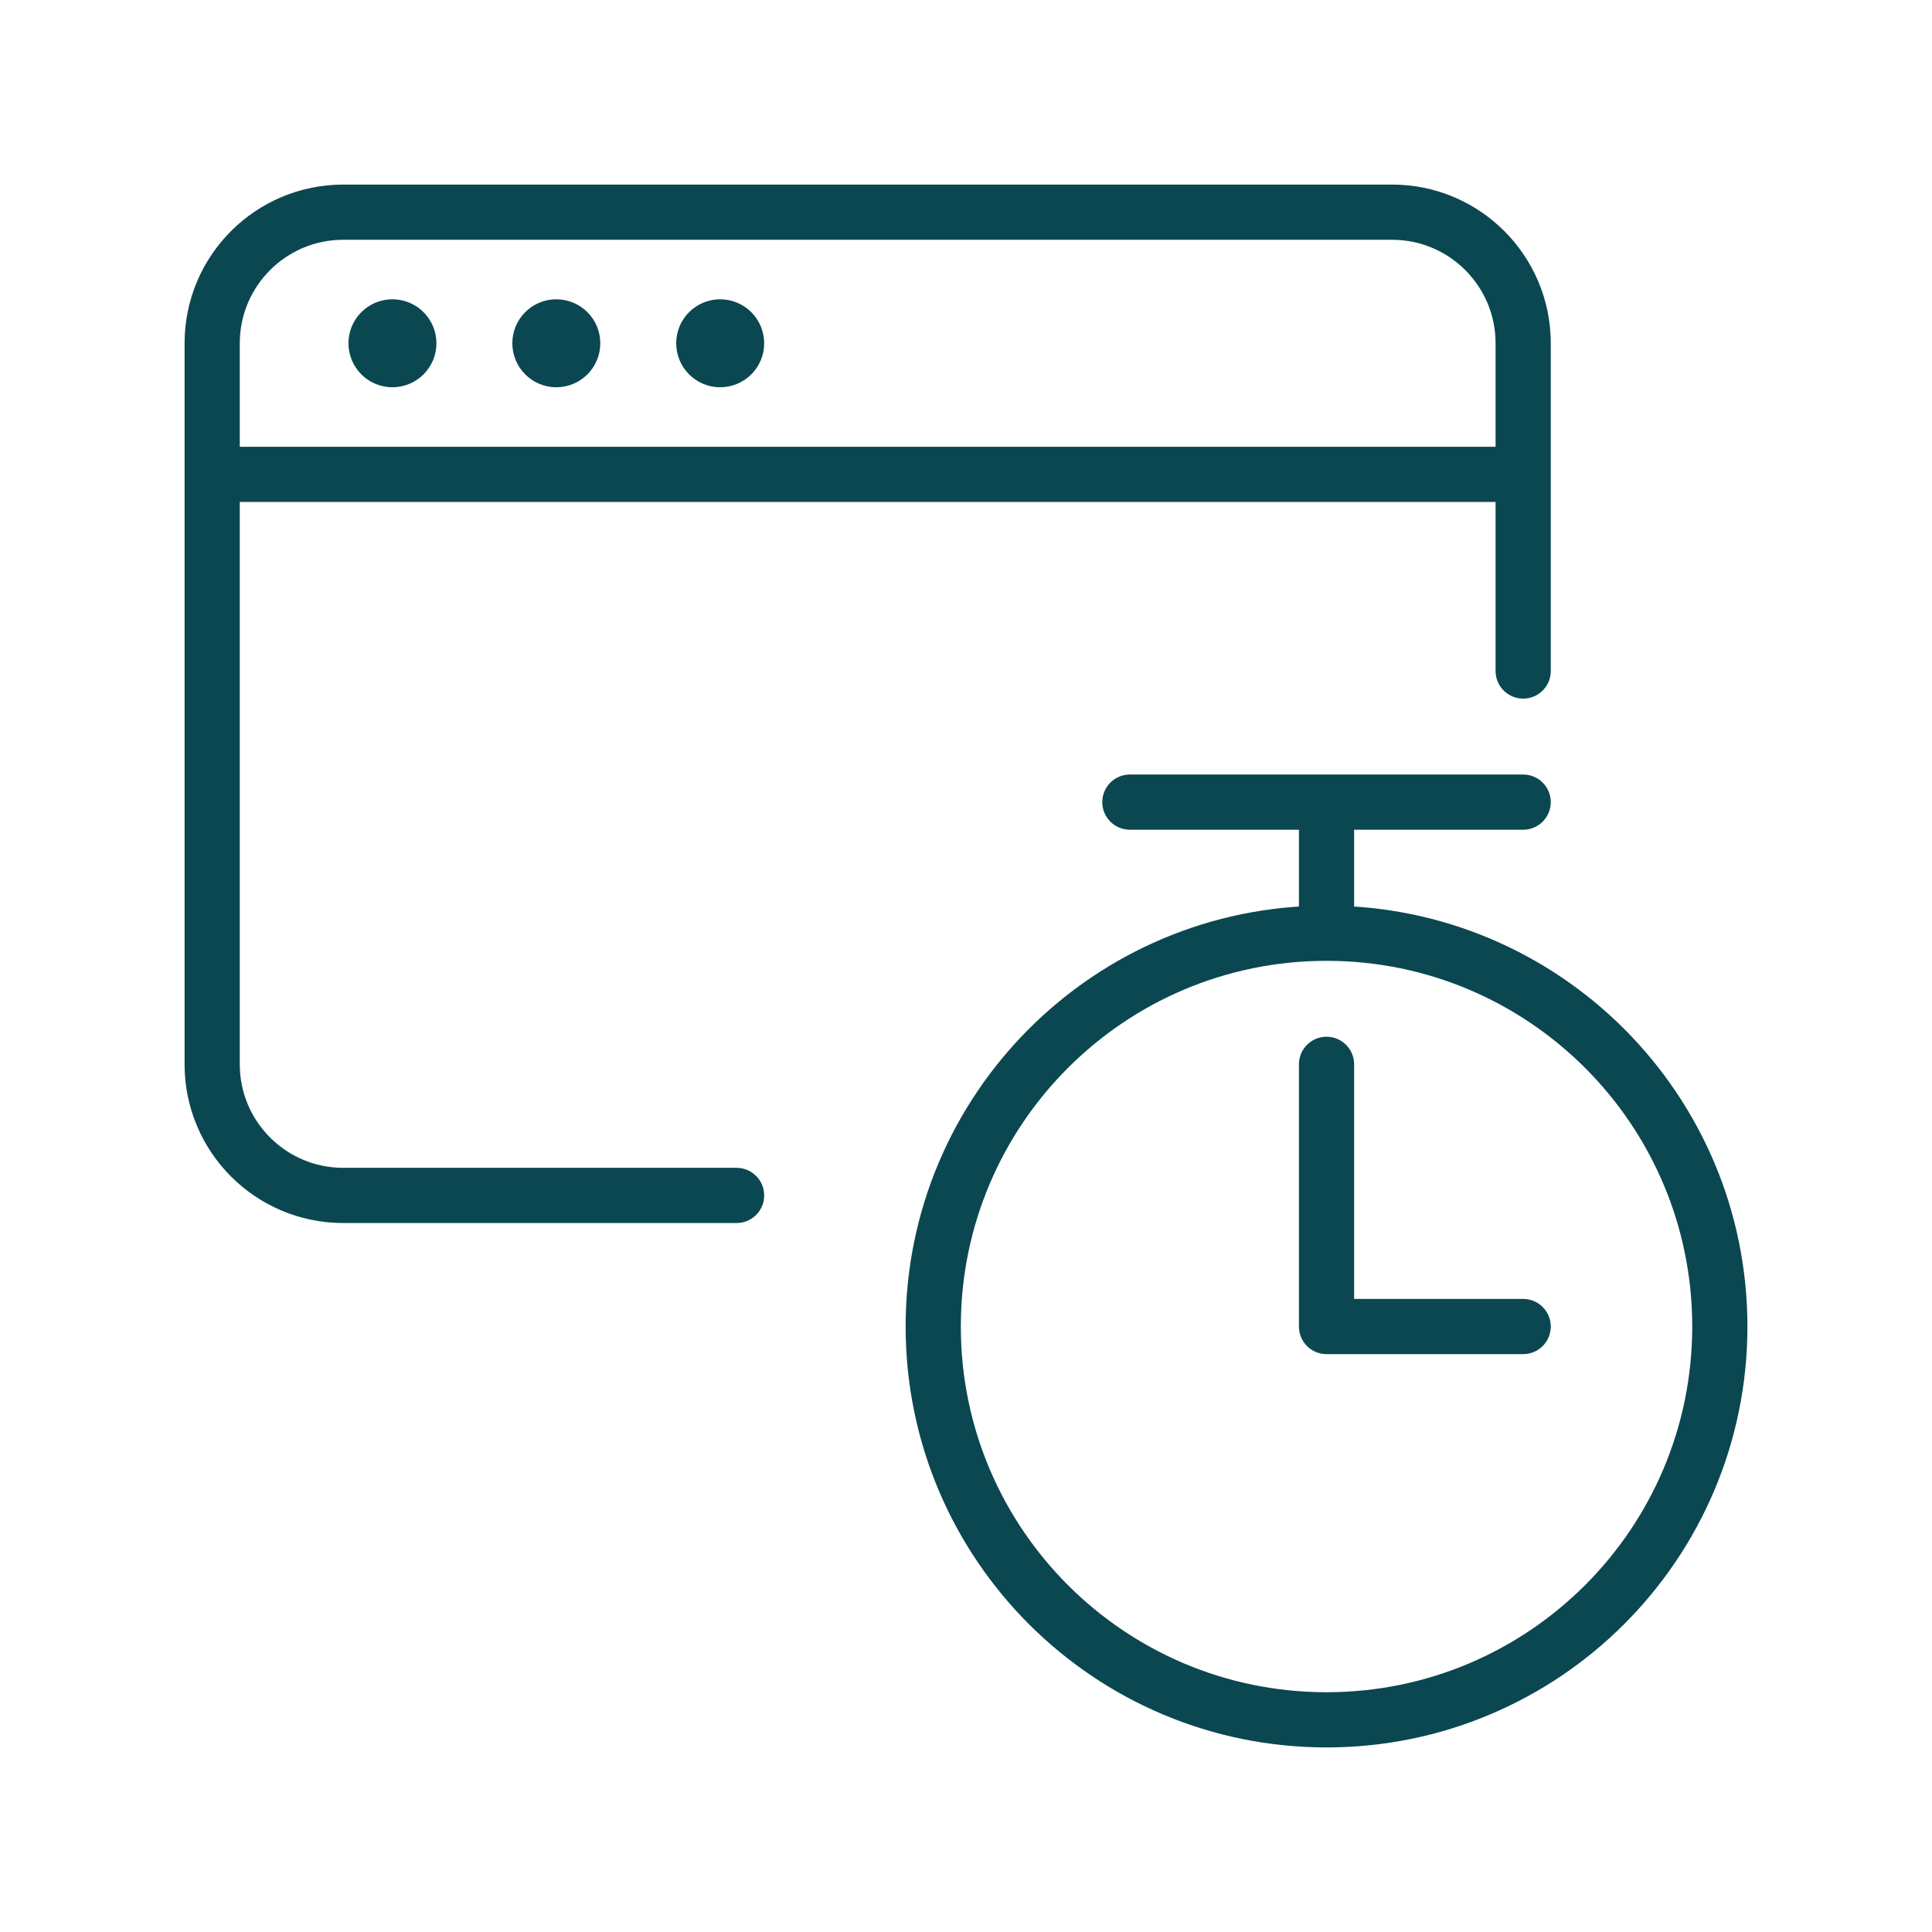 <svg xmlns="http://www.w3.org/2000/svg" xmlns:xlink="http://www.w3.org/1999/xlink" width="140" height="140" viewBox="0 0 140 140" style="fill:none;stroke:none;fill-rule:evenodd;clip-rule:evenodd;stroke-linecap:round;stroke-linejoin:round;stroke-miterlimit:1.5;"><g id="orec" style="isolation: isolate"><g id="blend" style="mix-blend-mode:multiply"><g id="or-time_1qa41u0153mayz-fill" data-item-order="0" data-item-id="time_1qa41u0153mayz" data-item-class="Icon Stroke" data-item-index="none" data-renderer-id="0" transform="translate(3, 3)"></g><g id="or-time_1qa41u0153mayz-stroke" data-item-order="0" data-item-id="time_1qa41u0153mayz" data-item-class="Icon Stroke" data-item-index="none" data-renderer-id="0" transform="translate(3, 3)"><g id="time_1qa41u0153mayz-stroke" fill="none" stroke-linecap="round" stroke-linejoin="round" stroke-miterlimit="4" stroke="#0b4751" stroke-width="4"><g><path d="M 12.375 31.375L 107.375 31.375M 25.438 20.688C 24.782 20.688 24.25 21.219 24.25 21.875C 24.25 22.531 24.782 23.062 25.438 23.062C 26.093 23.062 26.625 22.531 26.625 21.875C 26.625 21.219 26.093 20.688 25.438 20.688L 25.438 20.688M 37.312 20.688C 36.657 20.688 36.125 21.219 36.125 21.875C 36.125 22.531 36.657 23.062 37.312 23.062C 37.968 23.062 38.5 22.531 38.5 21.875C 38.5 21.219 37.968 20.688 37.312 20.688L 37.312 20.688M 49.188 20.688C 48.532 20.688 48 21.219 48 21.875C 48 22.531 48.532 23.062 49.188 23.062C 49.843 23.062 50.375 22.531 50.375 21.875C 50.375 21.219 49.843 20.688 49.188 20.688L 49.188 20.688M 50.375 83.625L 21.875 83.625C 16.628 83.625 12.375 79.372 12.375 74.125L 12.375 21.875C 12.375 16.628 16.628 12.375 21.875 12.375L 97.875 12.375C 103.122 12.375 107.375 16.628 107.375 21.875L 107.375 45.625M 64.625 93.125C 64.625 108.865 77.385 121.625 93.125 121.625C 108.865 121.625 121.625 108.865 121.625 93.125C 121.625 77.385 108.865 64.625 93.125 64.625C 77.385 64.625 64.625 77.385 64.625 93.125ZM 93.125 74.125L 93.125 93.125L 107.375 93.125M 78.875 55.125L 107.375 55.125M 93.125 64.625L 93.125 55.125"></path></g></g></g></g></g></svg>